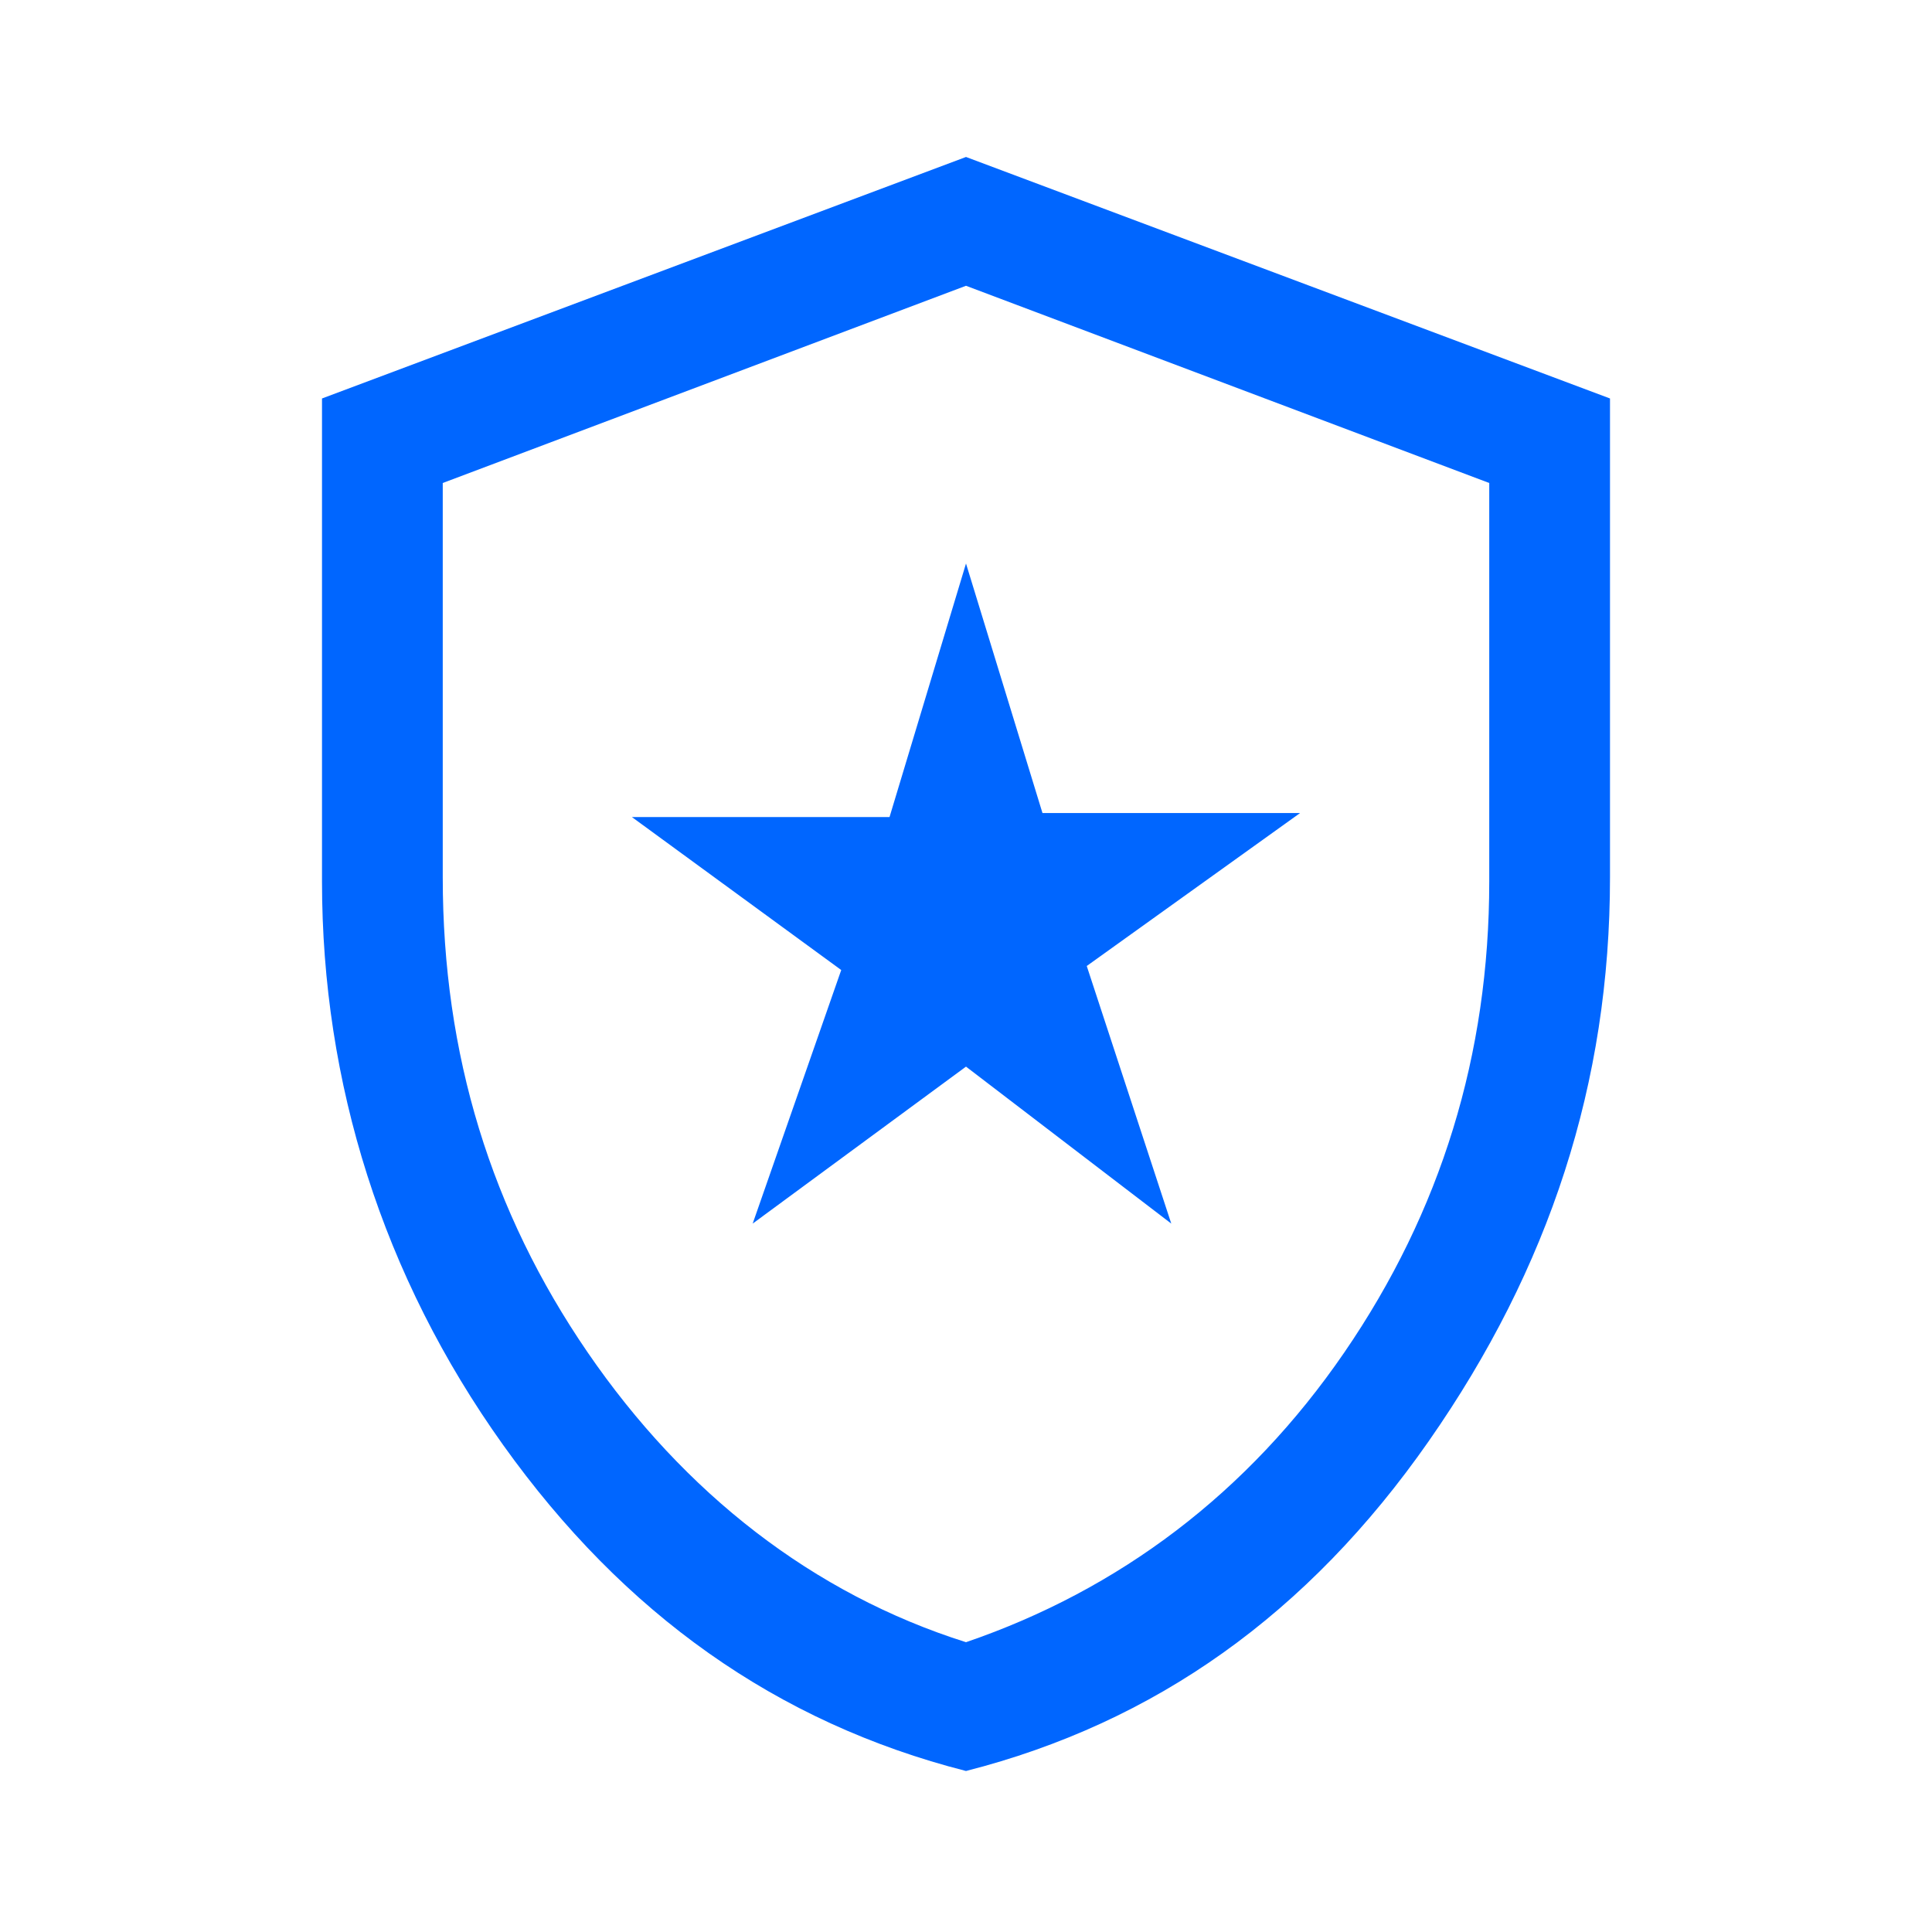 <?xml version="1.0" encoding="utf-8"?>
<!-- Generator: Adobe Illustrator 25.4.1, SVG Export Plug-In . SVG Version: 6.00 Build 0)  -->
<svg version="1.1" id="Layer_1" xmlns="http://www.w3.org/2000/svg" xmlns:xlink="http://www.w3.org/1999/xlink" x="0px" y="0px"
	 viewBox="0 0 48 48" style="enable-background:new 0 0 48 48;" xml:space="preserve">
<style type="text/css">
	.st0{fill:#0066FF;}
</style>
<path class="st0" d="M18.7,30.4l5.3-3.9l5.1,3.9L27,24l5.3-3.8h-6.4L24,14l-1.9,6.3h-6.4l5.2,3.8L18.7,30.4z M24,44
	c-4.7-1.2-8.5-3.9-11.5-8.1S8,26.9,8,21.9V9.9l16-6l16,6v11.9c0,5.1-1.5,9.7-4.5,14S28.7,42.8,24,44z M24,40.8
	c3.8-1.3,7-3.7,9.4-7.2S37,26.2,37,21.9V12L24,7.1L11,12v9.8c0,4.4,1.2,8.3,3.6,11.8S20.2,39.6,24,40.8z"/>
</svg>